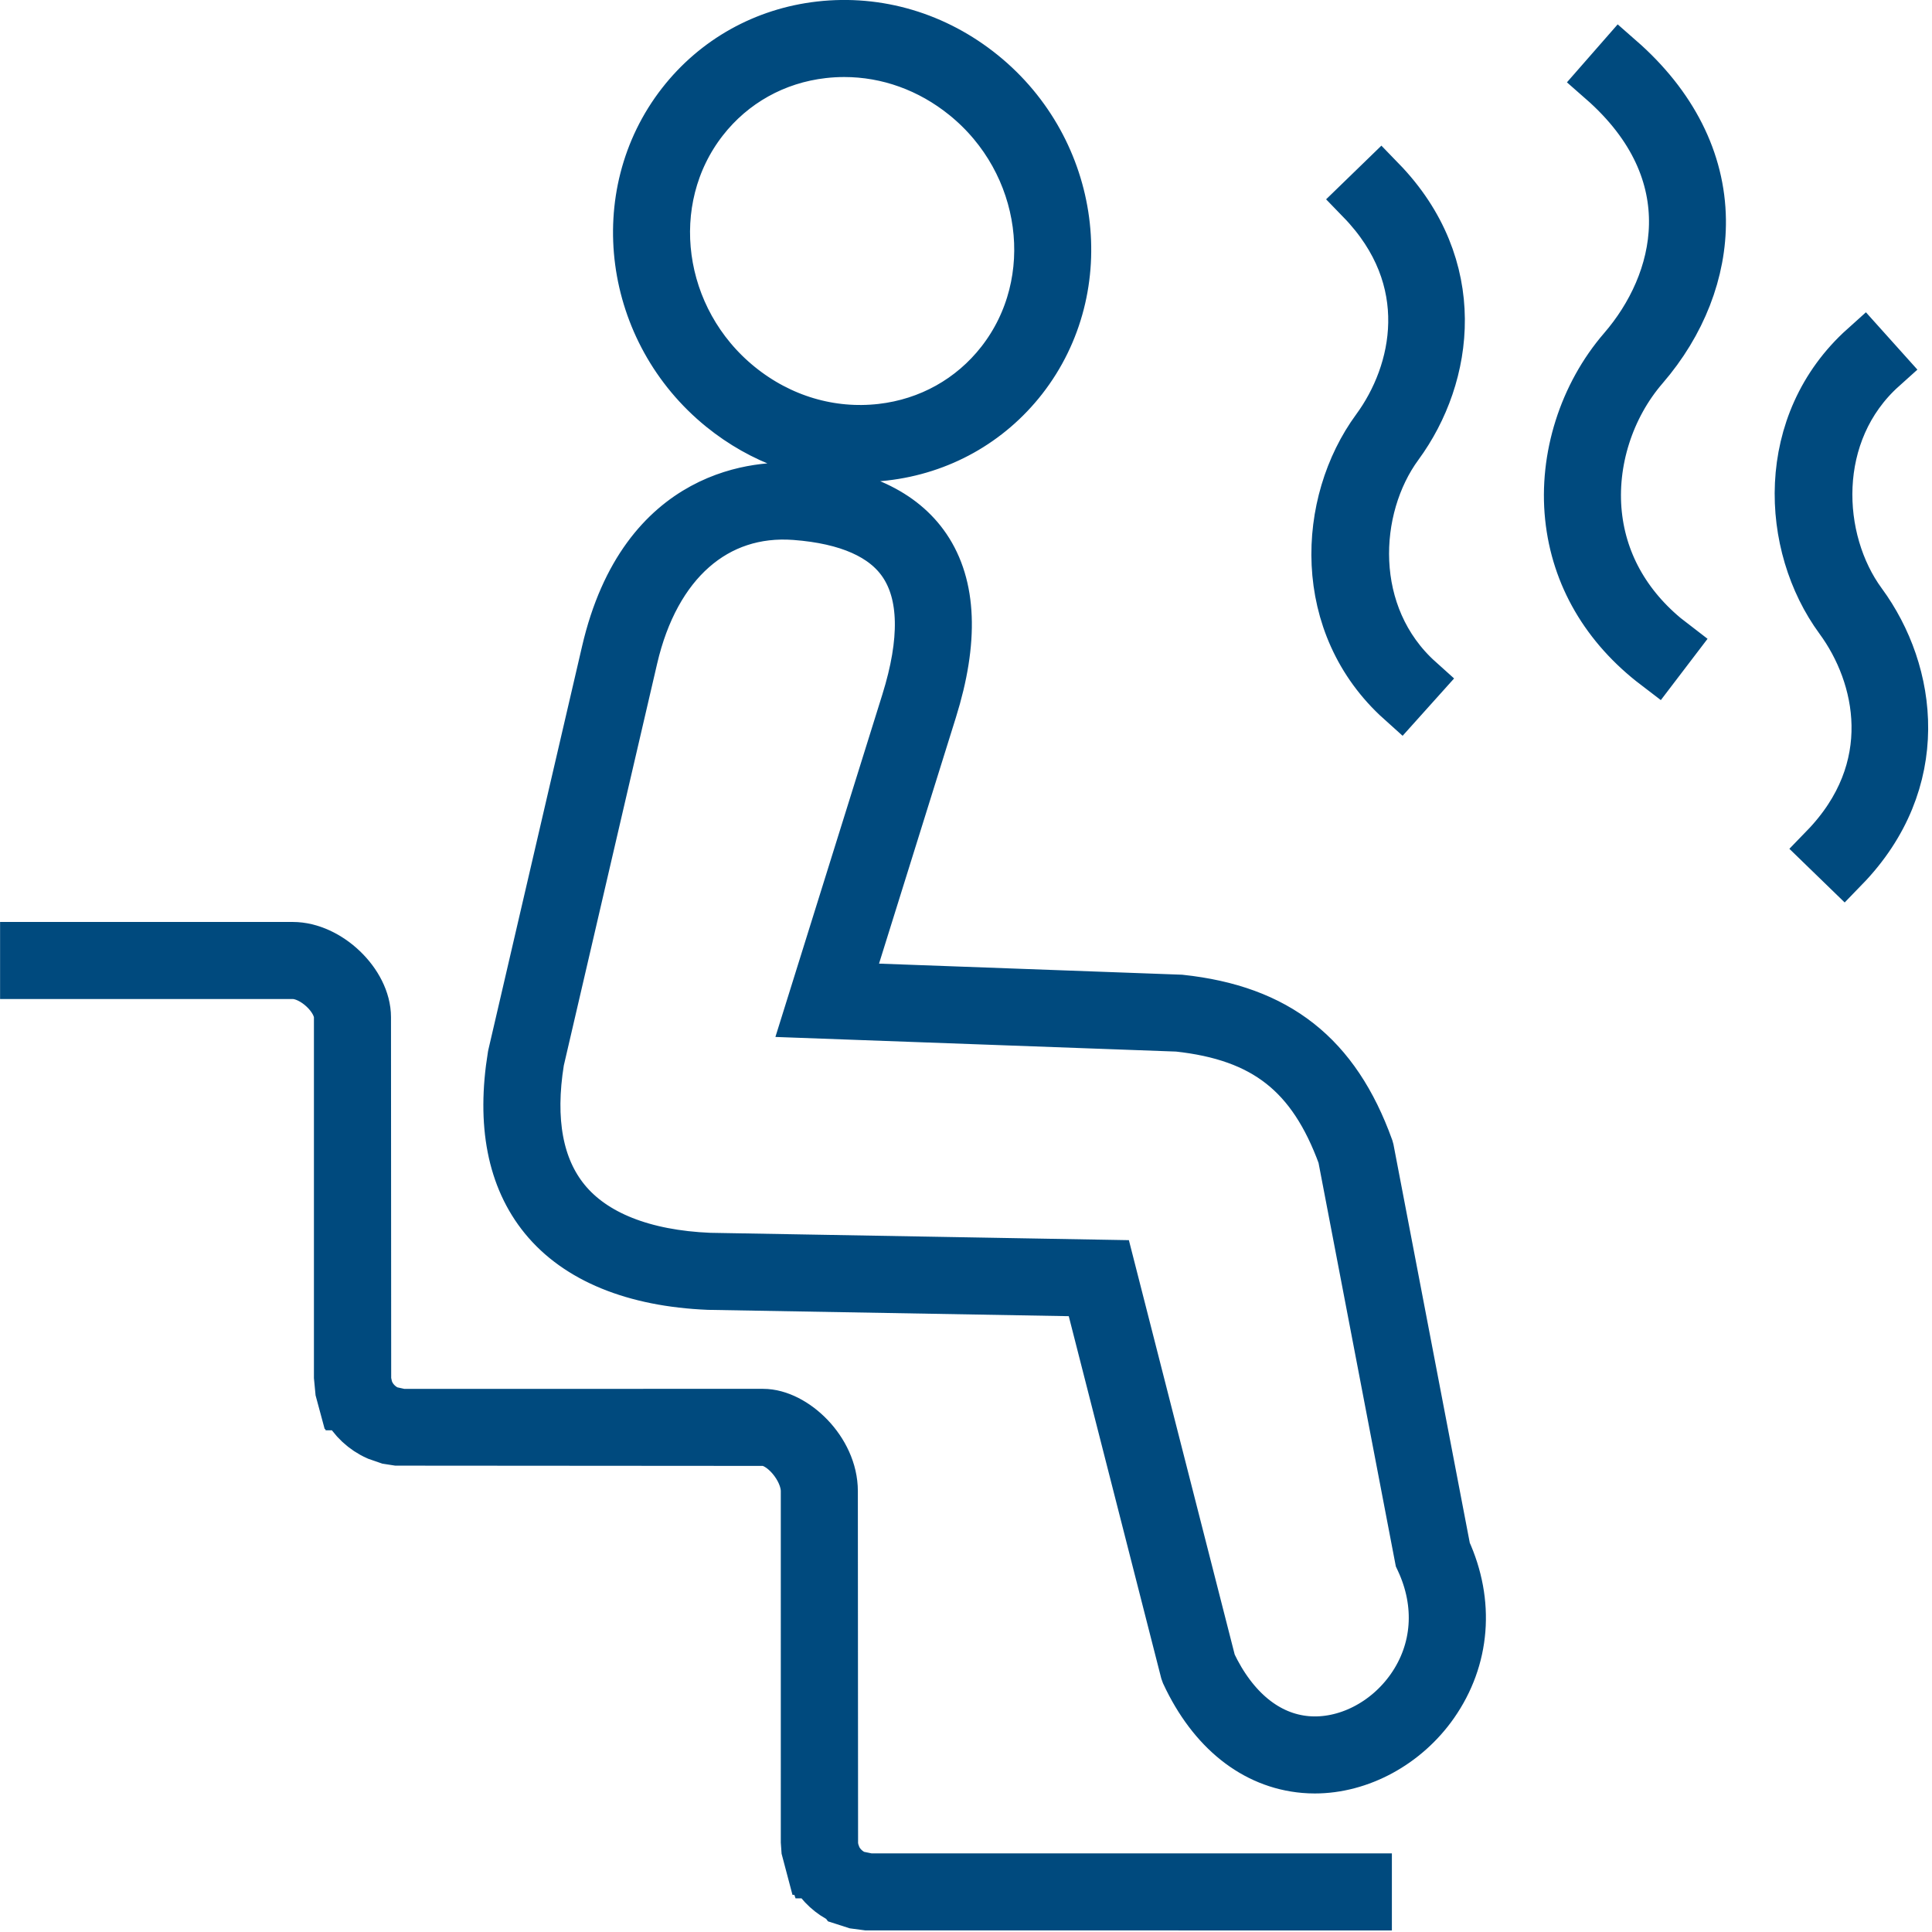<?xml version="1.0" encoding="UTF-8"?>
<svg width="351px" height="351px" viewBox="0 0 351 351" version="1.1" xmlns="http://www.w3.org/2000/svg" xmlns:xlink="http://www.w3.org/1999/xlink">
    <title>sauna</title>
    <g id="Page-1" stroke="none" stroke-width="1" fill="none" fill-rule="evenodd">
        <path d="M53.186,171.999 C59.673,171.999 66.534,178.579 66.534,184.8 L66.57,250.821 L66.875,252.224 L67.131,252.872 C67.84,254.438 69.163,255.701 70.763,256.342 L72.894,256.811 L73.289,256.823 L138.645,256.822 C144.247,256.822 151.353,263.454 151.353,270.908 L151.393,335.22 L151.58,336.248 L151.977,337.335 C152.659,338.833 153.979,340.096 155.577,340.741 L157.906,341.219 L163.553,341.22 L248.373,341.22 L248.373,346.22 L157.484,346.206 L155.374,345.927 L153.17,345.219 L153.087,345.108 C150.92,344.087 149.136,342.45 147.939,340.392 L147.726,340.392 L147.501,339.752 L147.438,339.752 L146.456,336.042 L146.354,334.593 L146.353,270.908 C146.353,266.832 142.103,261.822 138.645,261.822 L72.151,261.774 L70.551,261.526 L68.538,260.829 C66.123,259.763 64.102,257.875 62.874,255.544 L62.806,255.492 L62.748,255.354 L62.568,255.354 L62.506,255.136 L62.435,255.136 L61.776,252.695 L61.534,250.162 L61.534,184.8 C61.534,181.301 56.931,176.999 53.186,176.999 L4.514,176.999 L4.514,171.999 L53.186,171.999 Z M144.846,88.621 C156.026,89.466 163.889,93.128 168.218,99.506 C172.93,106.45 173.316,116.38 169.365,129.019 L153.648,179.35 L214.452,181.575 C232.055,183.459 242.608,191.773 248.666,208.531 L248.77,208.91 L262.7,281.641 C267.039,291.159 266.23,301.32 260.467,309.567 C255.37,316.858 247.058,321.331 238.868,321.331 C238.229,321.331 237.593,321.304 236.957,321.249 C227.889,320.462 220.251,314.364 215.447,304.079 L215.29,303.64 L197.68,234.68 L128.737,233.47 C115.219,232.905 104.9,228.676 98.835,221.236 C93.012,214.093 91.076,204.211 93.082,191.864 L93.114,191.7 L110.131,118.435 C117,88.855 138.444,88.148 144.846,88.621 Z M115.002,119.566 L98.004,192.749 C96.258,203.584 97.842,212.105 102.711,218.077 C107.846,224.376 116.897,227.971 128.886,228.472 L201.581,229.748 L220.075,302.172 C224.094,310.645 230.235,315.647 237.388,316.268 C244.449,316.88 251.879,313.124 256.368,306.701 C261.139,299.876 261.748,291.409 258.038,283.47 L257.906,283.188 L243.897,210.047 C238.435,195.08 229.759,188.264 214.007,186.556 L146.924,184.108 L164.593,127.527 C168.066,116.416 167.893,107.934 164.08,102.313 C160.651,97.26 154.054,94.331 144.47,93.608 C130.053,92.524 119.029,102.219 115.002,119.566 Z M338.653,63.091 L341.993,66.812 C328.916,78.551 329.857,98.128 338.23,109.534 C347.546,122.22 350.173,142 335.04,157.594 L331.452,154.112 C345.447,139.69 341.68,122.679 334.2,112.493 C324.324,99.039 323.29,76.882 338.653,63.091 Z M250.873,32.825 C266,48.414 263.373,68.195 254.06,80.885 C245.686,92.29 244.744,111.865 257.82,123.602 L254.48,127.323 C239.119,113.534 240.154,91.379 250.029,77.927 C257.507,67.737 261.276,50.724 247.285,36.307 L250.873,32.825 Z M294.318,10.777 C303.835,19.11 308.933,29.194 309.061,39.94 C309.172,49.293 305.473,58.798 298.644,66.702 C292.356,73.98 289.186,83.966 290.166,93.415 C291.125,102.656 295.88,110.78 303.916,116.907 L300.885,120.884 C291.724,113.899 286.297,104.578 285.193,93.931 C284.073,83.136 287.687,71.735 294.861,63.433 C305.193,51.474 310.388,31.492 291.025,14.538 L294.318,10.777 Z M178.468,13.527 C195.518,27.327 198.804,52.125 185.794,68.806 C179.637,76.698 170.722,81.677 160.689,82.825 C159.2,82.995 157.712,83.079 156.232,83.079 C147.211,83.08 138.446,79.948 131.158,74.05 C114.109,60.249 110.821,35.45 123.831,18.769 C129.988,10.875 138.904,5.895 148.936,4.748 C159.498,3.542 169.982,6.657 178.468,13.527 Z M153.38,9.494 C152.092,9.494 150.799,9.567 149.504,9.716 C140.817,10.709 133.1,15.016 127.775,21.844 C116.429,36.39 119.359,58.066 134.305,70.163 C141.736,76.181 150.912,78.907 160.12,77.857 C168.81,76.863 176.526,72.557 181.852,65.73 C193.196,51.184 190.267,29.51 175.321,17.414 C168.933,12.241 161.26,9.494 153.38,9.494 Z" id="sauna" stroke="#004A7E" stroke-width="9" fill="#004A7E"></path>
    </g>
</svg>